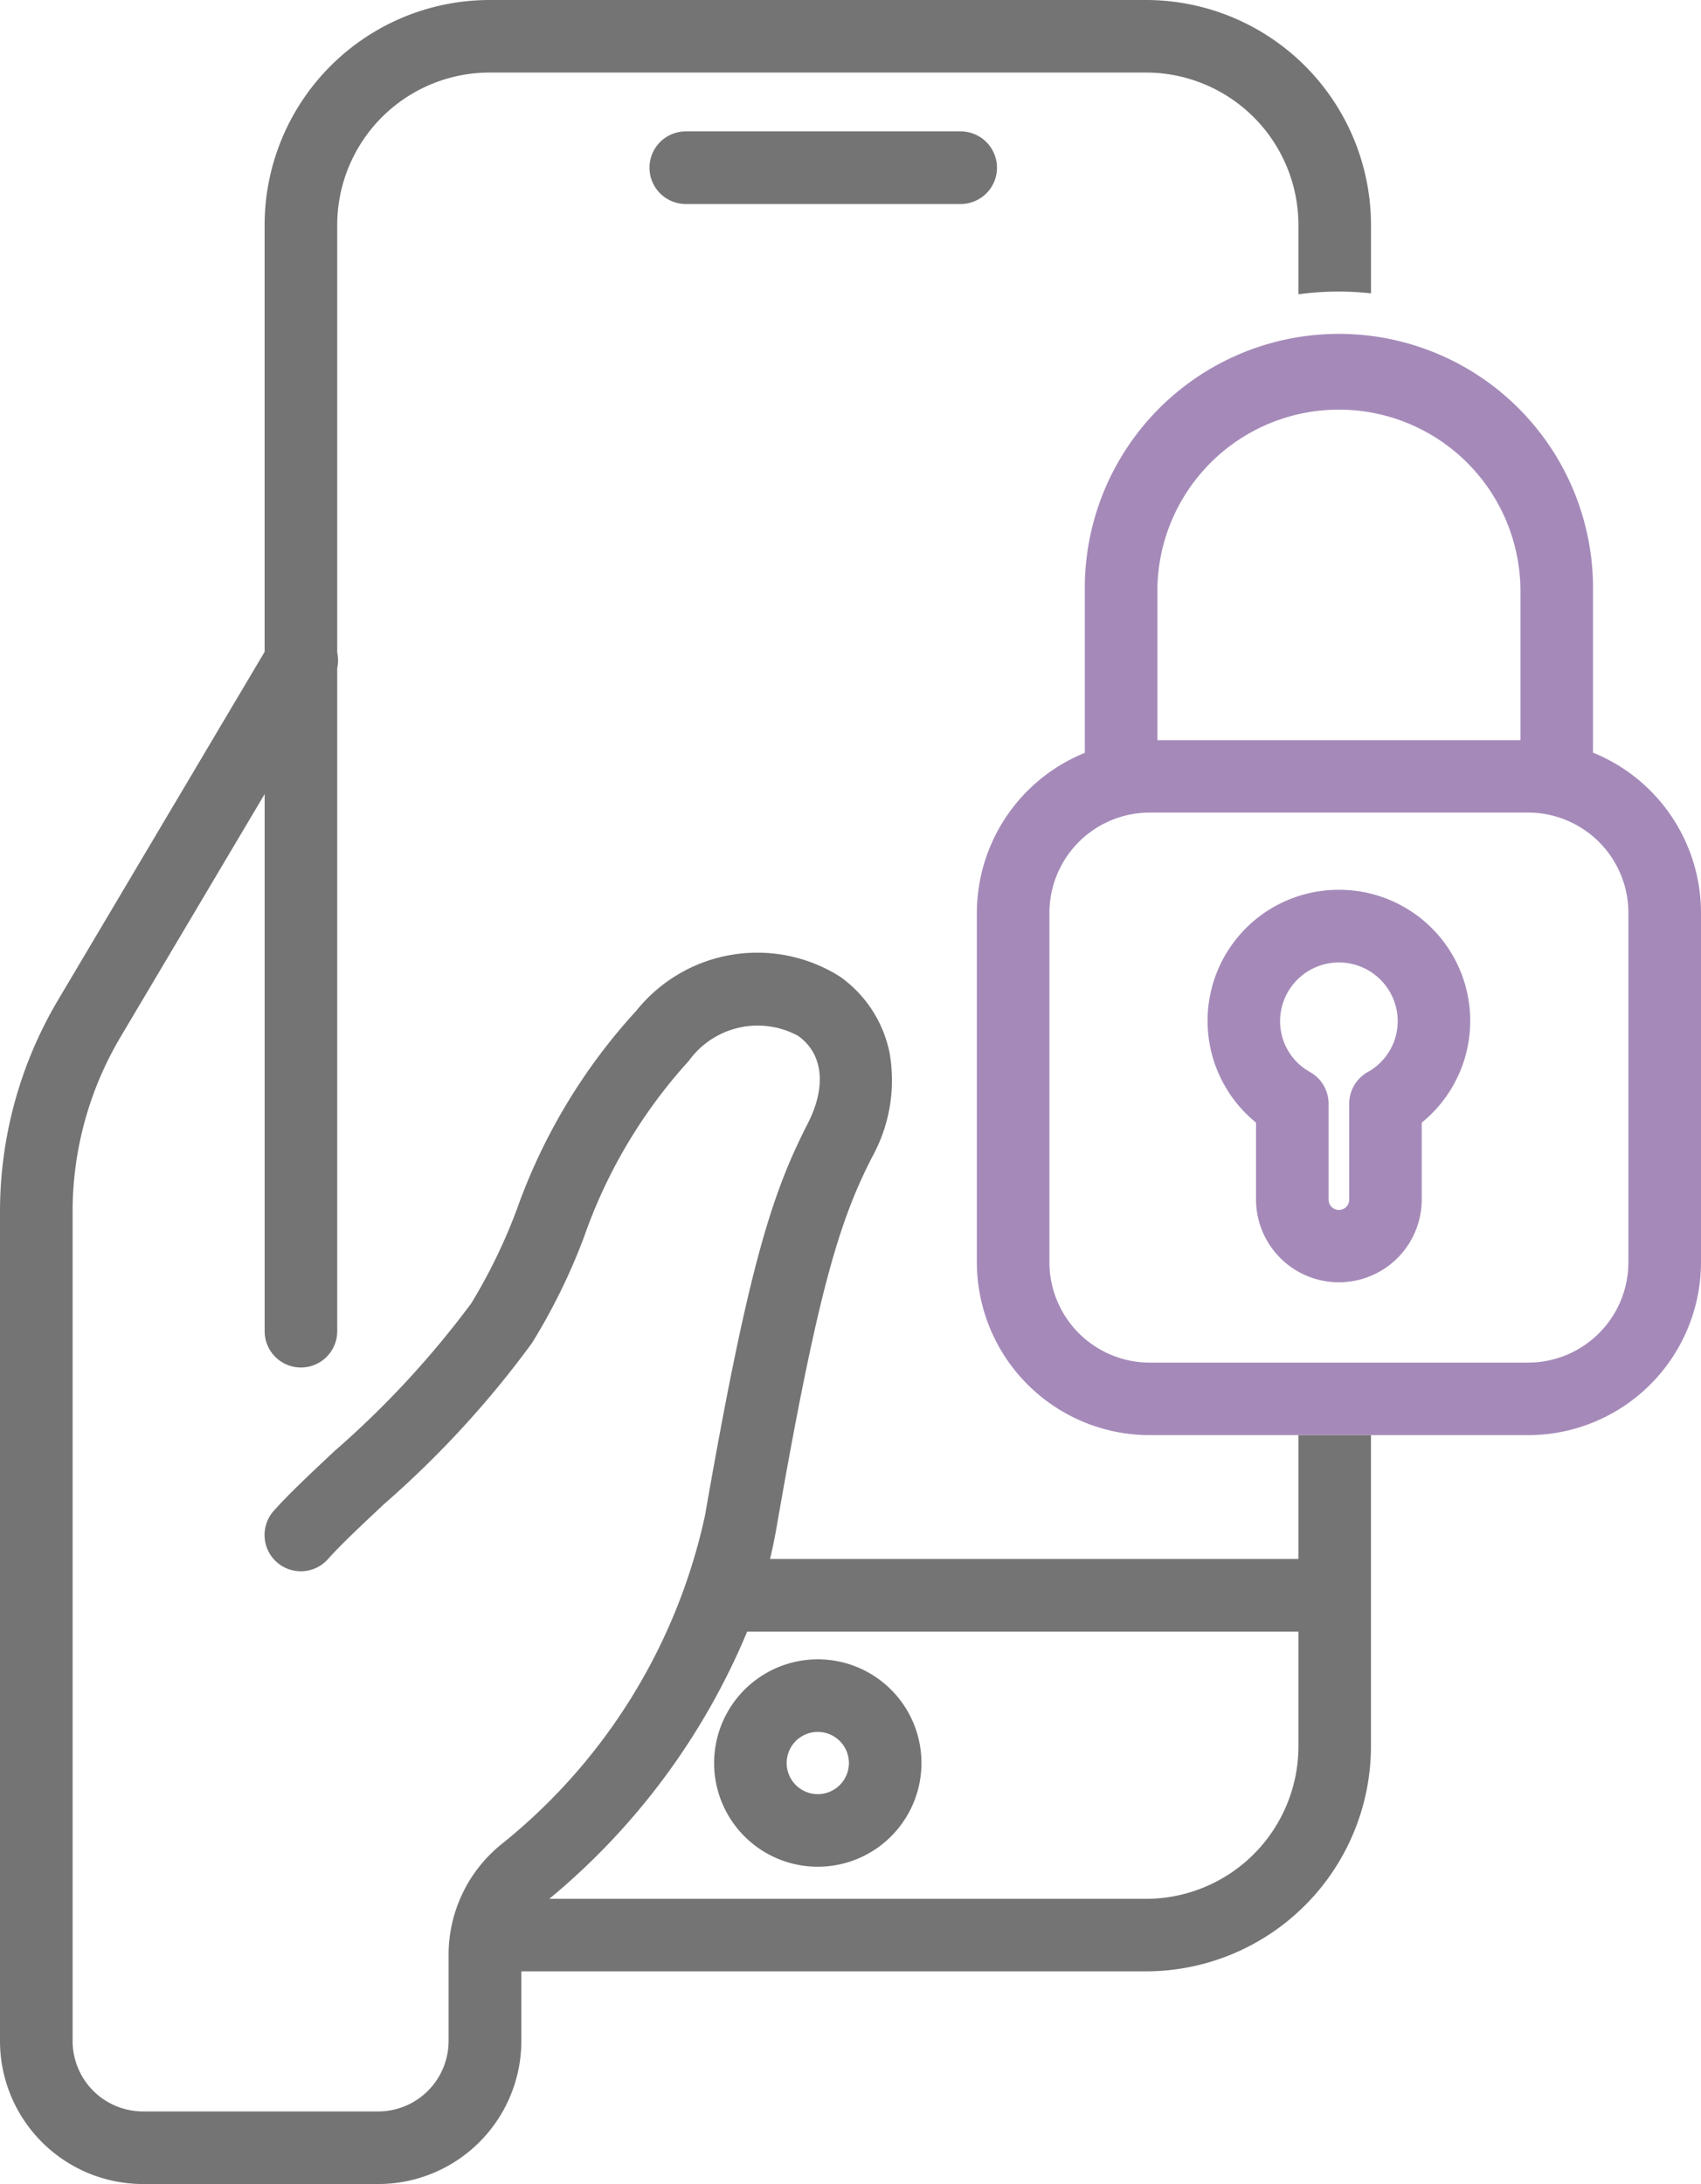 <svg data-name="Group 916" xmlns="http://www.w3.org/2000/svg" width="42.921" height="55.094"><defs><clipPath id="a"><path data-name="Rectangle 706" fill="#747474" d="M0 0h42.921v55.094H0z"/></clipPath></defs><g data-name="Group 915" clip-path="url(#a)"><path data-name="Path 590" d="M33.784 22.446a3.306 3.306 0 0 0-2.091 5.873v1.937a2.091 2.091 0 1 0 4.182 0v-1.937a3.306 3.306 0 0 0-2.091-5.873m.723 4.6a.916.916 0 0 0-.463.8v2.416a.26.26 0 1 1-.52 0v-2.416a.915.915 0 0 0-.463-.8 1.466 1.466 0 0 1-.761-1.283 1.484 1.484 0 1 1 2.968 0 1.467 1.467 0 0 1-.761 1.283" fill="#a58ab9"/><path data-name="Path 591" d="M17.304 3.315a.915.915 0 1 0 0 1.831h6.937a.915.915 0 1 0 0-1.831Z" fill="#747474"/><path data-name="Path 592" d="M18.019 44.473a2.616 2.616 0 1 0 2.616-2.615 2.618 2.618 0 0 0-2.616 2.615m2.616-.784a.785.785 0 1 1-.785.784.785.785 0 0 1 .785-.784" fill="#747474"/><path data-name="Path 593" d="M32.763 39.326H19.43c.062-.259.117-.523.164-.792 1.045-6.009 1.59-7.742 2.415-9.352a4 4 0 0 0 .44-2.609 3.11 3.11 0 0 0-1.255-1.938 3.912 3.912 0 0 0-5.141.865 14.67 14.67 0 0 0-3.009 5 13.911 13.911 0 0 1-1.151 2.375 23.58 23.58 0 0 1-3.45 3.727c-.621.583-1.158 1.085-1.536 1.511a.915.915 0 1 0 1.368 1.217c.323-.362.832-.84 1.42-1.392a24.854 24.854 0 0 0 3.728-4.058 15.3 15.3 0 0 0 1.315-2.68 12.934 12.934 0 0 1 2.643-4.439 2.14 2.14 0 0 1 2.755-.632c.634.449.725 1.278.244 2.217-.912 1.782-1.5 3.63-2.589 9.874a14.578 14.578 0 0 1-5.172 8.33 3.586 3.586 0 0 0-1.3 2.766v2.171a1.778 1.778 0 0 1-1.775 1.776H3.606a1.778 1.778 0 0 1-1.774-1.776V30.566a8.633 8.633 0 0 1 1.182-4.361l3.664-6.174v13.55a.915.915 0 1 0 1.831 0V16.855a.918.918 0 0 0 0-.393V5.675a3.848 3.848 0 0 1 3.843-3.845h16.566a3.849 3.849 0 0 1 3.845 3.845v1.749a7.454 7.454 0 0 1 1.831-.024V5.675A5.681 5.681 0 0 0 28.918 0H12.351a5.681 5.681 0 0 0-5.674 5.675v10.768l-5.241 8.832A10.468 10.468 0 0 0 0 30.566v20.921a3.61 3.61 0 0 0 3.606 3.607h5.942a3.611 3.611 0 0 0 3.607-3.607v-1.758h15.763a5.682 5.682 0 0 0 5.675-5.675V36.2h-1.83Zm0 4.728a3.849 3.849 0 0 1-3.845 3.846H13.86a17.445 17.445 0 0 0 4.993-6.741h13.91Z" fill="#747474"/><path data-name="Path 594" d="M40.196 18.986v-4.072a6.412 6.412 0 1 0-12.823 0v4.077a4.364 4.364 0 0 0-2.724 4.039v8.813a4.365 4.365 0 0 0 4.361 4.36h9.55a4.365 4.365 0 0 0 4.361-4.36v-8.817a4.365 4.365 0 0 0-2.725-4.04m-10.992-4.072a4.58 4.58 0 1 1 9.161 0v3.757h-9.161Zm11.885 16.929a2.532 2.532 0 0 1-2.529 2.53h-9.55a2.533 2.533 0 0 1-2.53-2.53v-8.817a2.532 2.532 0 0 1 2.53-2.528h9.55a2.532 2.532 0 0 1 2.529 2.528Z" fill="#a58ab9"/></g></svg>